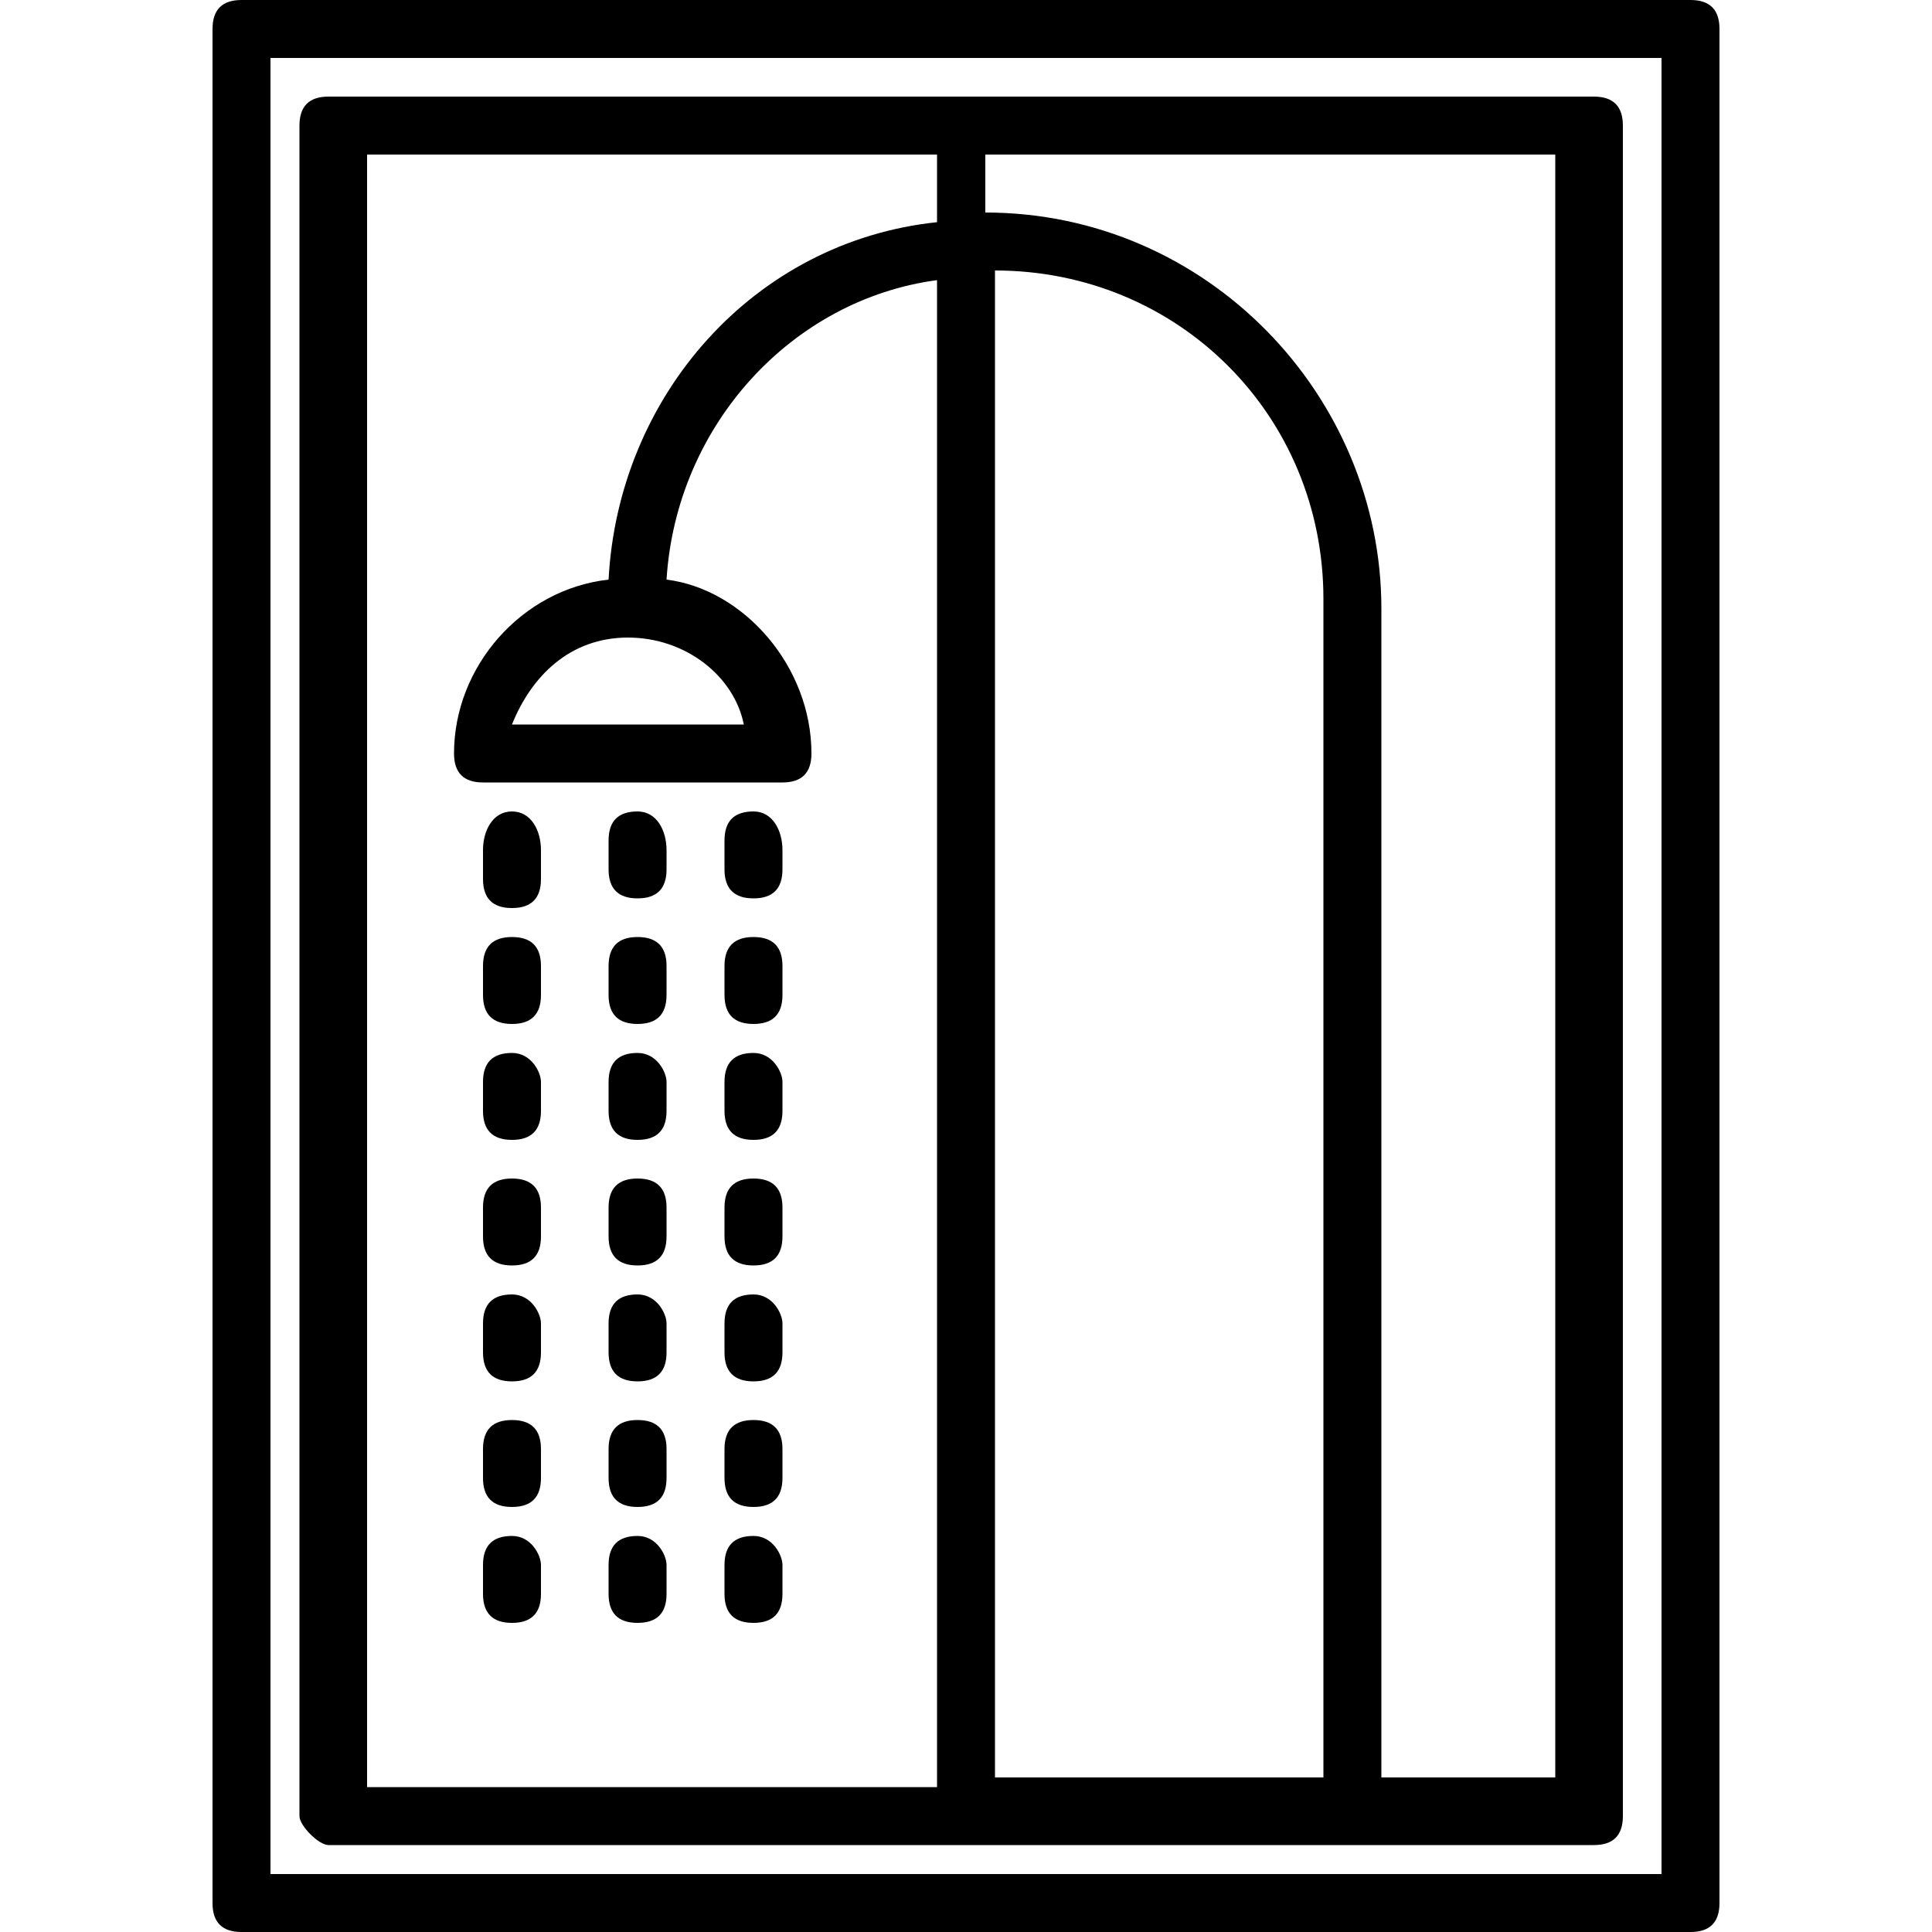 <?xml version="1.0" encoding="UTF-8"?> <svg xmlns="http://www.w3.org/2000/svg" xmlns:xlink="http://www.w3.org/1999/xlink" version="1.1" id="Layer_1" x="0px" y="0px" viewBox="0 0 20 20" style="enable-background:new 0 0 20 20;" xml:space="preserve"> <g> <path d="M17.5,0h-15C2.3,0,2.2,0.1,2.2,0.3v19.4c0,0.2,0.1,0.3,0.3,0.3h15c0.2,0,0.3-0.1,0.3-0.3V0.3C17.8,0.1,17.7,0,17.5,0z M17.2,19.4H2.8V0.6h14.4V19.4z"></path> <path d="M3.4,19.1h13.1c0.2,0,0.3-0.1,0.3-0.3V1.3c0-0.2-0.1-0.3-0.3-0.3H3.4c-0.2,0-0.3,0.1-0.3,0.3v17.5 C3.1,18.9,3.3,19.1,3.4,19.1z M13.7,18.4h-3.4V2.8c1.9,0,3.4,1.5,3.4,3.4V18.4z M16.2,18.4h-1.9V6.3c0-2.2-1.8-4.1-4.1-4.1V1.6h5.9 V18.4z M3.8,1.6h5.9v0.7C7.8,2.5,6.4,4.1,6.3,6C5.4,6.1,4.7,6.9,4.7,7.8C4.7,8,4.8,8.1,5,8.1h3.1c0.2,0,0.3-0.1,0.3-0.3 c0-0.9-0.7-1.7-1.5-1.8C7,4.4,8.2,3.1,9.7,2.9v15.6H3.8V1.6z M6.5,6.6c0.6,0,1.1,0.4,1.2,0.9H5.3C5.5,7,5.9,6.6,6.5,6.6z"></path> <path d="M7.8,8.4c-0.2,0-0.3,0.1-0.3,0.3v0.3c0,0.2,0.1,0.3,0.3,0.3c0.2,0,0.3-0.1,0.3-0.3V8.8C8.1,8.6,8,8.4,7.8,8.4z"></path> <path d="M7.8,9.7c-0.2,0-0.3,0.1-0.3,0.3v0.3c0,0.2,0.1,0.3,0.3,0.3c0.2,0,0.3-0.1,0.3-0.3V10C8.1,9.8,8,9.7,7.8,9.7z"></path> <path d="M6.6,8.4c-0.2,0-0.3,0.1-0.3,0.3v0.3c0,0.2,0.1,0.3,0.3,0.3c0.2,0,0.3-0.1,0.3-0.3V8.8C6.9,8.6,6.8,8.4,6.6,8.4z"></path> <path d="M6.6,9.7c-0.2,0-0.3,0.1-0.3,0.3v0.3c0,0.2,0.1,0.3,0.3,0.3c0.2,0,0.3-0.1,0.3-0.3V10C6.9,9.8,6.8,9.7,6.6,9.7z"></path> <path d="M5.3,8.4C5.1,8.4,5,8.6,5,8.8v0.3c0,0.2,0.1,0.3,0.3,0.3c0.2,0,0.3-0.1,0.3-0.3V8.8C5.6,8.6,5.5,8.4,5.3,8.4z"></path> <path d="M5.3,9.7C5.1,9.7,5,9.8,5,10v0.3c0,0.2,0.1,0.3,0.3,0.3c0.2,0,0.3-0.1,0.3-0.3V10C5.6,9.8,5.5,9.7,5.3,9.7z"></path> <path d="M7.8,10.9c-0.2,0-0.3,0.1-0.3,0.3v0.3c0,0.2,0.1,0.3,0.3,0.3c0.2,0,0.3-0.1,0.3-0.3v-0.3C8.1,11.1,8,10.9,7.8,10.9z"></path> <path d="M7.8,12.2c-0.2,0-0.3,0.1-0.3,0.3v0.3c0,0.2,0.1,0.3,0.3,0.3c0.2,0,0.3-0.1,0.3-0.3v-0.3C8.1,12.3,8,12.2,7.8,12.2z"></path> <path d="M6.6,10.9c-0.2,0-0.3,0.1-0.3,0.3v0.3c0,0.2,0.1,0.3,0.3,0.3c0.2,0,0.3-0.1,0.3-0.3v-0.3C6.9,11.1,6.8,10.9,6.6,10.9z"></path> <path d="M6.6,12.2c-0.2,0-0.3,0.1-0.3,0.3v0.3c0,0.2,0.1,0.3,0.3,0.3c0.2,0,0.3-0.1,0.3-0.3v-0.3C6.9,12.3,6.8,12.2,6.6,12.2z"></path> <path d="M5.3,10.9c-0.2,0-0.3,0.1-0.3,0.3v0.3c0,0.2,0.1,0.3,0.3,0.3c0.2,0,0.3-0.1,0.3-0.3v-0.3C5.6,11.1,5.5,10.9,5.3,10.9z"></path> <path d="M5.3,12.2c-0.2,0-0.3,0.1-0.3,0.3v0.3c0,0.2,0.1,0.3,0.3,0.3c0.2,0,0.3-0.1,0.3-0.3v-0.3C5.6,12.3,5.5,12.2,5.3,12.2z"></path> <path d="M7.8,13.4c-0.2,0-0.3,0.1-0.3,0.3v0.3c0,0.2,0.1,0.3,0.3,0.3c0.2,0,0.3-0.1,0.3-0.3v-0.3C8.1,13.6,8,13.4,7.8,13.4z"></path> <path d="M7.8,14.7c-0.2,0-0.3,0.1-0.3,0.3v0.3c0,0.2,0.1,0.3,0.3,0.3c0.2,0,0.3-0.1,0.3-0.3V15C8.1,14.8,8,14.7,7.8,14.7z"></path> <path d="M6.6,13.4c-0.2,0-0.3,0.1-0.3,0.3v0.3c0,0.2,0.1,0.3,0.3,0.3c0.2,0,0.3-0.1,0.3-0.3v-0.3C6.9,13.6,6.8,13.4,6.6,13.4z"></path> <path d="M6.6,14.7c-0.2,0-0.3,0.1-0.3,0.3v0.3c0,0.2,0.1,0.3,0.3,0.3c0.2,0,0.3-0.1,0.3-0.3V15C6.9,14.8,6.8,14.7,6.6,14.7z"></path> <path d="M5.3,13.4c-0.2,0-0.3,0.1-0.3,0.3v0.3c0,0.2,0.1,0.3,0.3,0.3c0.2,0,0.3-0.1,0.3-0.3v-0.3C5.6,13.6,5.5,13.4,5.3,13.4z"></path> <path d="M5.3,14.7C5.1,14.7,5,14.8,5,15v0.3c0,0.2,0.1,0.3,0.3,0.3c0.2,0,0.3-0.1,0.3-0.3V15C5.6,14.8,5.5,14.7,5.3,14.7z"></path> <path d="M7.8,15.9c-0.2,0-0.3,0.1-0.3,0.3v0.3c0,0.2,0.1,0.3,0.3,0.3c0.2,0,0.3-0.1,0.3-0.3v-0.3C8.1,16.1,8,15.9,7.8,15.9z"></path> <path d="M6.6,15.9c-0.2,0-0.3,0.1-0.3,0.3v0.3c0,0.2,0.1,0.3,0.3,0.3c0.2,0,0.3-0.1,0.3-0.3v-0.3C6.9,16.1,6.8,15.9,6.6,15.9z"></path> <path d="M5.3,15.9c-0.2,0-0.3,0.1-0.3,0.3v0.3c0,0.2,0.1,0.3,0.3,0.3c0.2,0,0.3-0.1,0.3-0.3v-0.3C5.6,16.1,5.5,15.9,5.3,15.9z"></path> </g> </svg> 